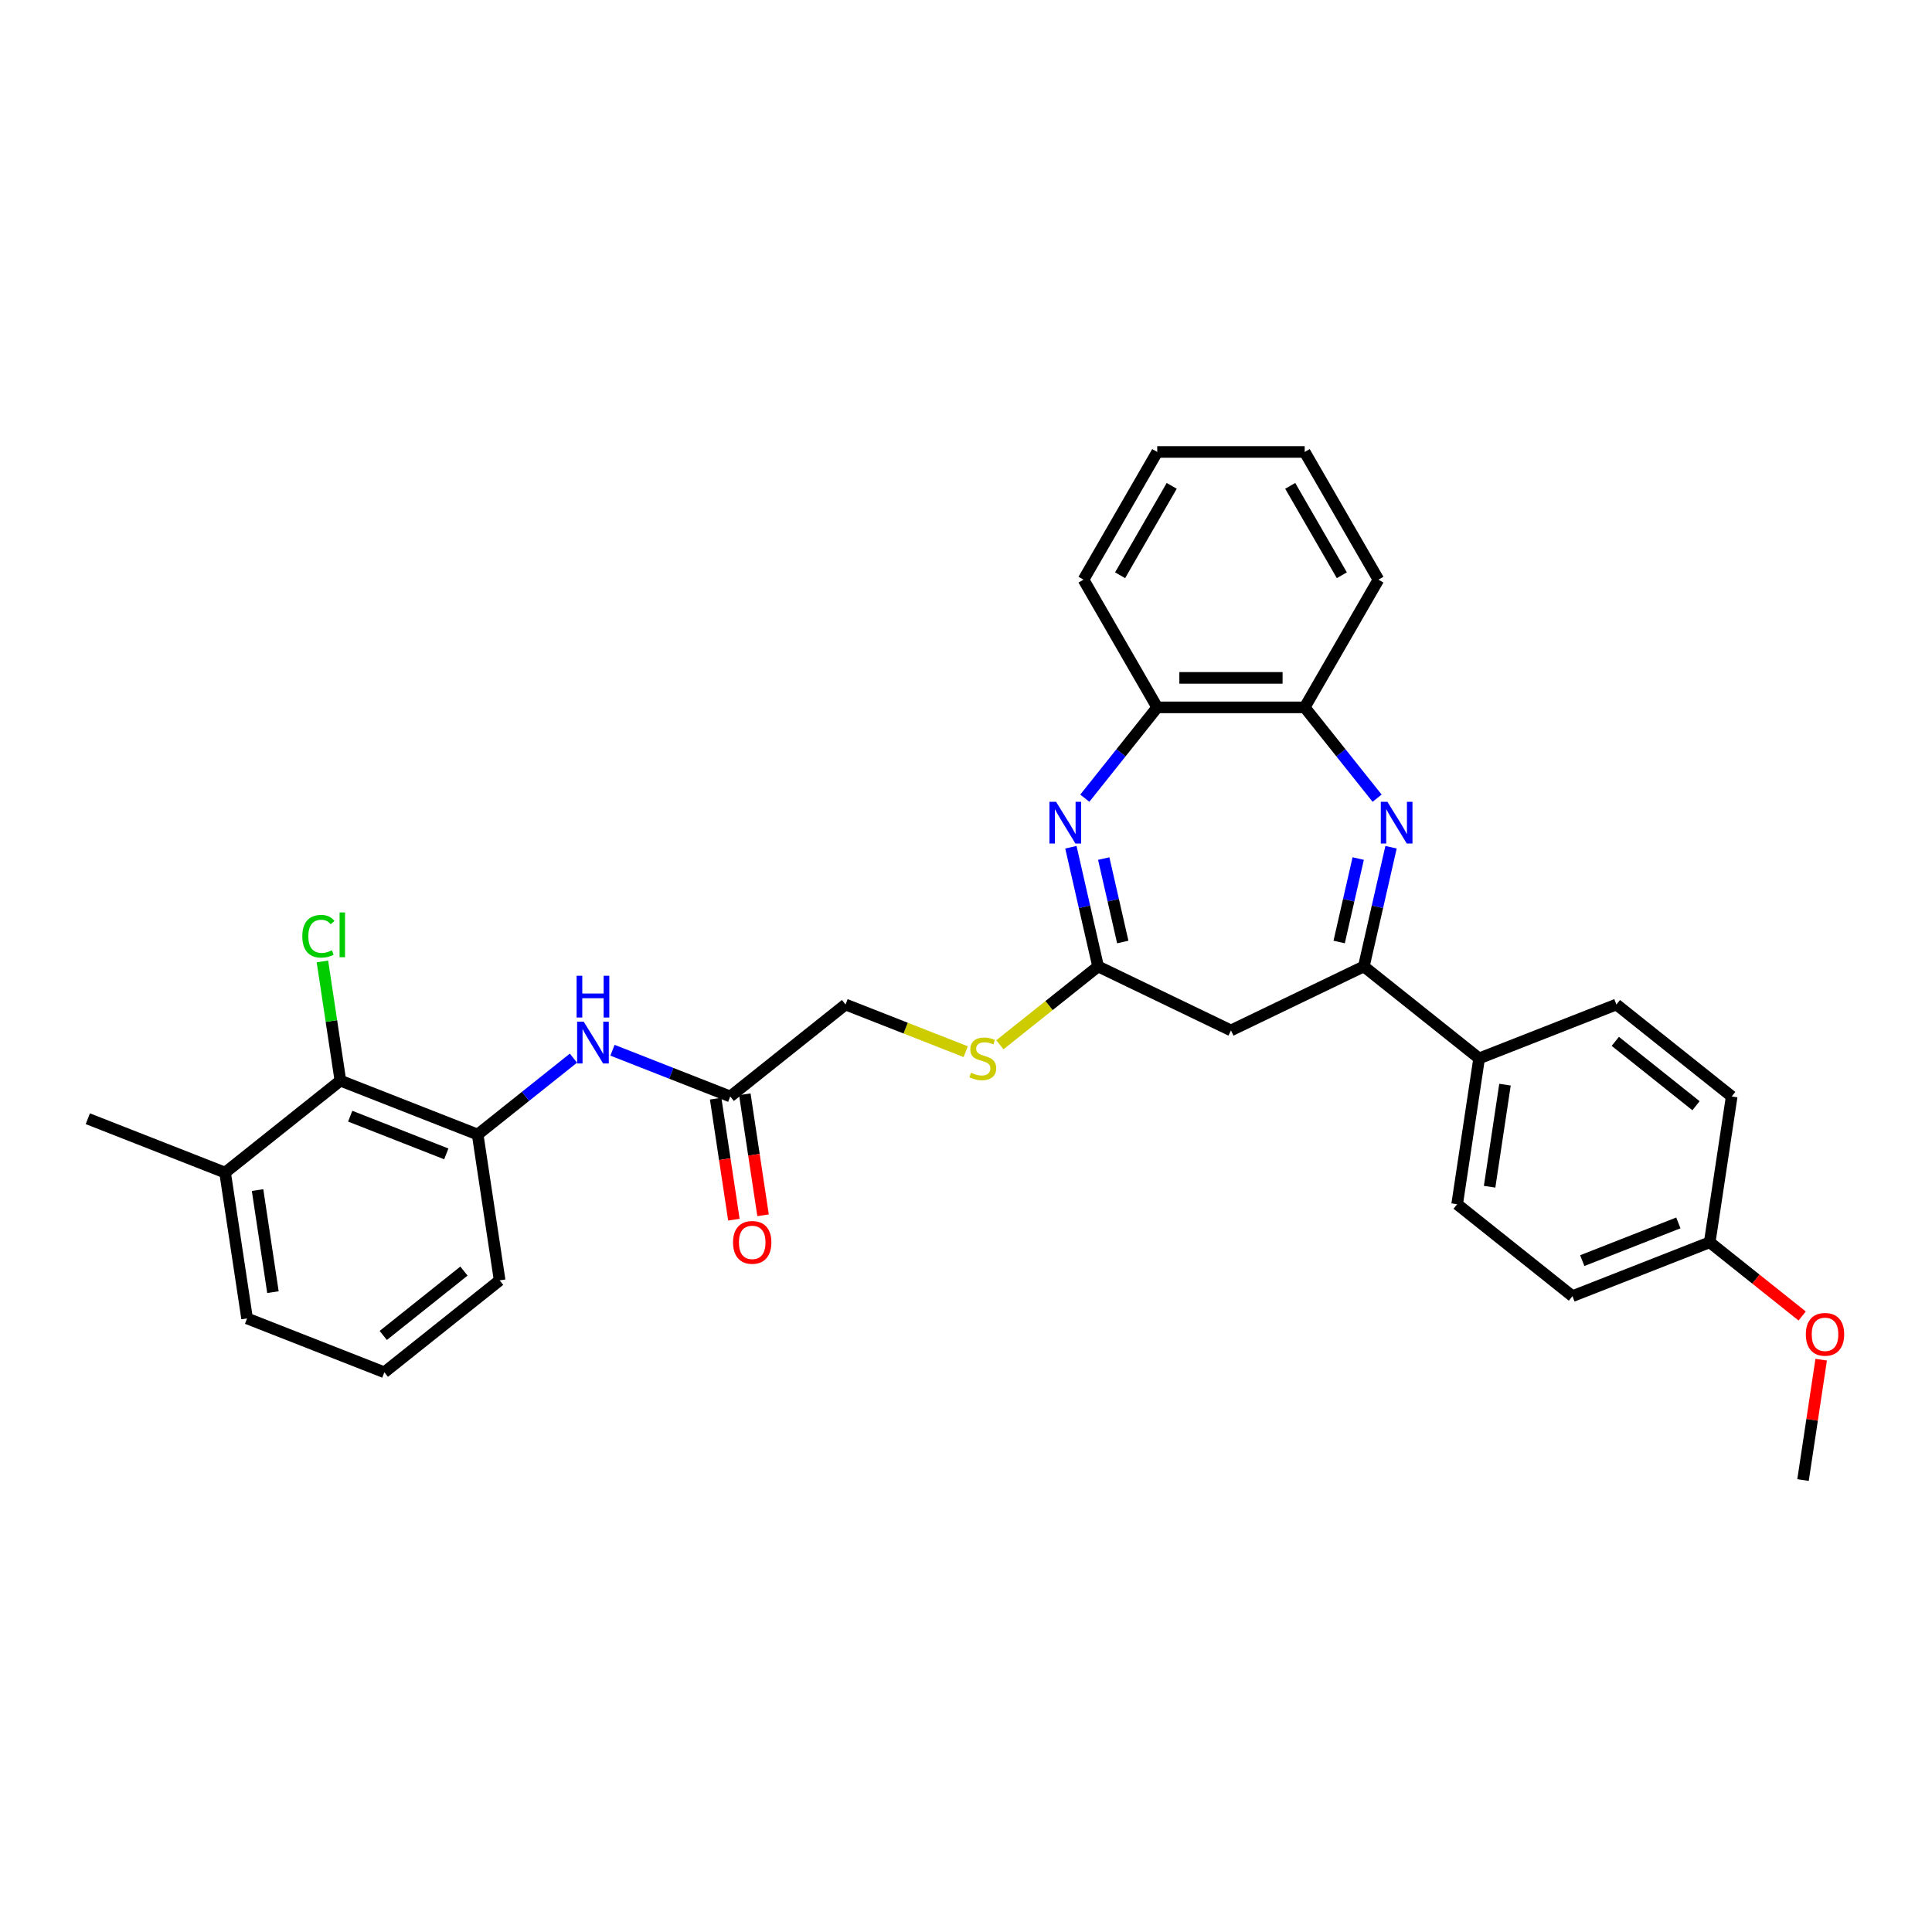 <?xml version='1.0' encoding='iso-8859-1'?>
<svg version='1.1' baseProfile='full'
              xmlns='http://www.w3.org/2000/svg'
                      xmlns:rdkit='http://www.rdkit.org/xml'
                      xmlns:xlink='http://www.w3.org/1999/xlink'
                  xml:space='preserve'
width='1000px' height='1000px' viewBox='0 0 1000 1000'>
<!-- END OF HEADER -->
<rect style='opacity:1.0;fill:#FFFFFF;stroke:none' width='1000' height='1000' x='0' y='0'> </rect>
<path class='bond-1' d='M 719.998,438.53 L 712.957,469.38' style='fill:none;fill-rule:evenodd;stroke:#0000FF;stroke-width:6px;stroke-linecap:butt;stroke-linejoin:miter;stroke-opacity:1' />
<path class='bond-1' d='M 712.957,469.38 L 705.915,500.23' style='fill:none;fill-rule:evenodd;stroke:#000000;stroke-width:6px;stroke-linecap:butt;stroke-linejoin:miter;stroke-opacity:1' />
<path class='bond-1' d='M 703.002,444.388 L 698.073,465.983' style='fill:none;fill-rule:evenodd;stroke:#0000FF;stroke-width:6px;stroke-linecap:butt;stroke-linejoin:miter;stroke-opacity:1' />
<path class='bond-1' d='M 698.073,465.983 L 693.145,487.578' style='fill:none;fill-rule:evenodd;stroke:#000000;stroke-width:6px;stroke-linecap:butt;stroke-linejoin:miter;stroke-opacity:1' />
<path class='bond-4' d='M 712.794,413.141 L 694.052,389.639' style='fill:none;fill-rule:evenodd;stroke:#0000FF;stroke-width:6px;stroke-linecap:butt;stroke-linejoin:miter;stroke-opacity:1' />
<path class='bond-4' d='M 694.052,389.639 L 675.31,366.137' style='fill:none;fill-rule:evenodd;stroke:#000000;stroke-width:6px;stroke-linecap:butt;stroke-linejoin:miter;stroke-opacity:1' />
<path class='bond-0' d='M 561.495,413.141 L 580.238,389.639' style='fill:none;fill-rule:evenodd;stroke:#0000FF;stroke-width:6px;stroke-linecap:butt;stroke-linejoin:miter;stroke-opacity:1' />
<path class='bond-0' d='M 580.238,389.639 L 598.98,366.137' style='fill:none;fill-rule:evenodd;stroke:#000000;stroke-width:6px;stroke-linecap:butt;stroke-linejoin:miter;stroke-opacity:1' />
<path class='bond-31' d='M 554.292,438.53 L 561.333,469.38' style='fill:none;fill-rule:evenodd;stroke:#0000FF;stroke-width:6px;stroke-linecap:butt;stroke-linejoin:miter;stroke-opacity:1' />
<path class='bond-31' d='M 561.333,469.38 L 568.374,500.23' style='fill:none;fill-rule:evenodd;stroke:#000000;stroke-width:6px;stroke-linecap:butt;stroke-linejoin:miter;stroke-opacity:1' />
<path class='bond-31' d='M 571.287,444.388 L 576.216,465.983' style='fill:none;fill-rule:evenodd;stroke:#0000FF;stroke-width:6px;stroke-linecap:butt;stroke-linejoin:miter;stroke-opacity:1' />
<path class='bond-31' d='M 576.216,465.983 L 581.145,487.578' style='fill:none;fill-rule:evenodd;stroke:#000000;stroke-width:6px;stroke-linecap:butt;stroke-linejoin:miter;stroke-opacity:1' />
<path class='bond-3' d='M 705.915,500.23 L 637.145,533.348' style='fill:none;fill-rule:evenodd;stroke:#000000;stroke-width:6px;stroke-linecap:butt;stroke-linejoin:miter;stroke-opacity:1' />
<path class='bond-10' d='M 705.915,500.23 L 765.592,547.82' style='fill:none;fill-rule:evenodd;stroke:#000000;stroke-width:6px;stroke-linecap:butt;stroke-linejoin:miter;stroke-opacity:1' />
<path class='bond-2' d='M 568.374,500.23 L 637.145,533.348' style='fill:none;fill-rule:evenodd;stroke:#000000;stroke-width:6px;stroke-linecap:butt;stroke-linejoin:miter;stroke-opacity:1' />
<path class='bond-11' d='M 568.374,500.23 L 542.955,520.501' style='fill:none;fill-rule:evenodd;stroke:#000000;stroke-width:6px;stroke-linecap:butt;stroke-linejoin:miter;stroke-opacity:1' />
<path class='bond-11' d='M 542.955,520.501 L 517.536,540.772' style='fill:none;fill-rule:evenodd;stroke:#CCCC00;stroke-width:6px;stroke-linecap:butt;stroke-linejoin:miter;stroke-opacity:1' />
<path class='bond-5' d='M 675.31,366.137 L 598.98,366.137' style='fill:none;fill-rule:evenodd;stroke:#000000;stroke-width:6px;stroke-linecap:butt;stroke-linejoin:miter;stroke-opacity:1' />
<path class='bond-5' d='M 663.86,350.871 L 610.43,350.871' style='fill:none;fill-rule:evenodd;stroke:#000000;stroke-width:6px;stroke-linecap:butt;stroke-linejoin:miter;stroke-opacity:1' />
<path class='bond-24' d='M 675.31,366.137 L 713.474,300.034' style='fill:none;fill-rule:evenodd;stroke:#000000;stroke-width:6px;stroke-linecap:butt;stroke-linejoin:miter;stroke-opacity:1' />
<path class='bond-25' d='M 598.98,366.137 L 560.815,300.034' style='fill:none;fill-rule:evenodd;stroke:#000000;stroke-width:6px;stroke-linecap:butt;stroke-linejoin:miter;stroke-opacity:1' />
<path class='bond-6' d='M 247.238,587.229 L 272.023,567.463' style='fill:none;fill-rule:evenodd;stroke:#000000;stroke-width:6px;stroke-linecap:butt;stroke-linejoin:miter;stroke-opacity:1' />
<path class='bond-6' d='M 272.023,567.463 L 296.808,547.698' style='fill:none;fill-rule:evenodd;stroke:#0000FF;stroke-width:6px;stroke-linecap:butt;stroke-linejoin:miter;stroke-opacity:1' />
<path class='bond-8' d='M 247.238,587.229 L 176.184,559.343' style='fill:none;fill-rule:evenodd;stroke:#000000;stroke-width:6px;stroke-linecap:butt;stroke-linejoin:miter;stroke-opacity:1' />
<path class='bond-8' d='M 231.002,597.257 L 181.265,577.736' style='fill:none;fill-rule:evenodd;stroke:#000000;stroke-width:6px;stroke-linecap:butt;stroke-linejoin:miter;stroke-opacity:1' />
<path class='bond-21' d='M 247.238,587.229 L 258.614,662.706' style='fill:none;fill-rule:evenodd;stroke:#000000;stroke-width:6px;stroke-linecap:butt;stroke-linejoin:miter;stroke-opacity:1' />
<path class='bond-7' d='M 317.02,543.605 L 347.494,555.565' style='fill:none;fill-rule:evenodd;stroke:#0000FF;stroke-width:6px;stroke-linecap:butt;stroke-linejoin:miter;stroke-opacity:1' />
<path class='bond-7' d='M 347.494,555.565 L 377.968,567.525' style='fill:none;fill-rule:evenodd;stroke:#000000;stroke-width:6px;stroke-linecap:butt;stroke-linejoin:miter;stroke-opacity:1' />
<path class='bond-13' d='M 176.184,559.343 L 116.508,606.934' style='fill:none;fill-rule:evenodd;stroke:#000000;stroke-width:6px;stroke-linecap:butt;stroke-linejoin:miter;stroke-opacity:1' />
<path class='bond-17' d='M 176.184,559.343 L 171.534,528.489' style='fill:none;fill-rule:evenodd;stroke:#000000;stroke-width:6px;stroke-linecap:butt;stroke-linejoin:miter;stroke-opacity:1' />
<path class='bond-17' d='M 171.534,528.489 L 166.884,497.636' style='fill:none;fill-rule:evenodd;stroke:#00CC00;stroke-width:6px;stroke-linecap:butt;stroke-linejoin:miter;stroke-opacity:1' />
<path class='bond-9' d='M 377.968,567.525 L 437.644,519.934' style='fill:none;fill-rule:evenodd;stroke:#000000;stroke-width:6px;stroke-linecap:butt;stroke-linejoin:miter;stroke-opacity:1' />
<path class='bond-12' d='M 370.42,568.662 L 375.14,599.982' style='fill:none;fill-rule:evenodd;stroke:#000000;stroke-width:6px;stroke-linecap:butt;stroke-linejoin:miter;stroke-opacity:1' />
<path class='bond-12' d='M 375.14,599.982 L 379.861,631.301' style='fill:none;fill-rule:evenodd;stroke:#FF0000;stroke-width:6px;stroke-linecap:butt;stroke-linejoin:miter;stroke-opacity:1' />
<path class='bond-12' d='M 385.515,566.387 L 390.236,597.706' style='fill:none;fill-rule:evenodd;stroke:#000000;stroke-width:6px;stroke-linecap:butt;stroke-linejoin:miter;stroke-opacity:1' />
<path class='bond-12' d='M 390.236,597.706 L 394.956,629.026' style='fill:none;fill-rule:evenodd;stroke:#FF0000;stroke-width:6px;stroke-linecap:butt;stroke-linejoin:miter;stroke-opacity:1' />
<path class='bond-14' d='M 765.592,547.82 L 754.216,623.297' style='fill:none;fill-rule:evenodd;stroke:#000000;stroke-width:6px;stroke-linecap:butt;stroke-linejoin:miter;stroke-opacity:1' />
<path class='bond-14' d='M 778.981,561.417 L 771.018,614.251' style='fill:none;fill-rule:evenodd;stroke:#000000;stroke-width:6px;stroke-linecap:butt;stroke-linejoin:miter;stroke-opacity:1' />
<path class='bond-15' d='M 765.592,547.82 L 836.645,519.934' style='fill:none;fill-rule:evenodd;stroke:#000000;stroke-width:6px;stroke-linecap:butt;stroke-linejoin:miter;stroke-opacity:1' />
<path class='bond-16' d='M 499.859,544.351 L 468.751,532.143' style='fill:none;fill-rule:evenodd;stroke:#CCCC00;stroke-width:6px;stroke-linecap:butt;stroke-linejoin:miter;stroke-opacity:1' />
<path class='bond-16' d='M 468.751,532.143 L 437.644,519.934' style='fill:none;fill-rule:evenodd;stroke:#000000;stroke-width:6px;stroke-linecap:butt;stroke-linejoin:miter;stroke-opacity:1' />
<path class='bond-27' d='M 116.508,606.934 L 45.455,579.047' style='fill:none;fill-rule:evenodd;stroke:#000000;stroke-width:6px;stroke-linecap:butt;stroke-linejoin:miter;stroke-opacity:1' />
<path class='bond-34' d='M 116.508,606.934 L 127.884,682.411' style='fill:none;fill-rule:evenodd;stroke:#000000;stroke-width:6px;stroke-linecap:butt;stroke-linejoin:miter;stroke-opacity:1' />
<path class='bond-34' d='M 133.31,615.98 L 141.273,668.814' style='fill:none;fill-rule:evenodd;stroke:#000000;stroke-width:6px;stroke-linecap:butt;stroke-linejoin:miter;stroke-opacity:1' />
<path class='bond-19' d='M 754.216,623.297 L 813.893,670.888' style='fill:none;fill-rule:evenodd;stroke:#000000;stroke-width:6px;stroke-linecap:butt;stroke-linejoin:miter;stroke-opacity:1' />
<path class='bond-20' d='M 836.645,519.934 L 896.322,567.525' style='fill:none;fill-rule:evenodd;stroke:#000000;stroke-width:6px;stroke-linecap:butt;stroke-linejoin:miter;stroke-opacity:1' />
<path class='bond-20' d='M 836.079,539.008 L 877.852,572.322' style='fill:none;fill-rule:evenodd;stroke:#000000;stroke-width:6px;stroke-linecap:butt;stroke-linejoin:miter;stroke-opacity:1' />
<path class='bond-18' d='M 884.946,643.002 L 896.322,567.525' style='fill:none;fill-rule:evenodd;stroke:#000000;stroke-width:6px;stroke-linecap:butt;stroke-linejoin:miter;stroke-opacity:1' />
<path class='bond-22' d='M 884.946,643.002 L 908.869,662.08' style='fill:none;fill-rule:evenodd;stroke:#000000;stroke-width:6px;stroke-linecap:butt;stroke-linejoin:miter;stroke-opacity:1' />
<path class='bond-22' d='M 908.869,662.08 L 932.792,681.157' style='fill:none;fill-rule:evenodd;stroke:#FF0000;stroke-width:6px;stroke-linecap:butt;stroke-linejoin:miter;stroke-opacity:1' />
<path class='bond-33' d='M 884.946,643.002 L 813.893,670.888' style='fill:none;fill-rule:evenodd;stroke:#000000;stroke-width:6px;stroke-linecap:butt;stroke-linejoin:miter;stroke-opacity:1' />
<path class='bond-33' d='M 868.711,632.974 L 818.973,652.494' style='fill:none;fill-rule:evenodd;stroke:#000000;stroke-width:6px;stroke-linecap:butt;stroke-linejoin:miter;stroke-opacity:1' />
<path class='bond-23' d='M 258.614,662.706 L 198.937,710.297' style='fill:none;fill-rule:evenodd;stroke:#000000;stroke-width:6px;stroke-linecap:butt;stroke-linejoin:miter;stroke-opacity:1' />
<path class='bond-23' d='M 240.144,657.909 L 198.371,691.223' style='fill:none;fill-rule:evenodd;stroke:#000000;stroke-width:6px;stroke-linecap:butt;stroke-linejoin:miter;stroke-opacity:1' />
<path class='bond-28' d='M 942.637,703.767 L 937.942,734.918' style='fill:none;fill-rule:evenodd;stroke:#FF0000;stroke-width:6px;stroke-linecap:butt;stroke-linejoin:miter;stroke-opacity:1' />
<path class='bond-28' d='M 937.942,734.918 L 933.246,766.069' style='fill:none;fill-rule:evenodd;stroke:#000000;stroke-width:6px;stroke-linecap:butt;stroke-linejoin:miter;stroke-opacity:1' />
<path class='bond-26' d='M 198.937,710.297 L 127.884,682.411' style='fill:none;fill-rule:evenodd;stroke:#000000;stroke-width:6px;stroke-linecap:butt;stroke-linejoin:miter;stroke-opacity:1' />
<path class='bond-29' d='M 713.474,300.034 L 675.31,233.931' style='fill:none;fill-rule:evenodd;stroke:#000000;stroke-width:6px;stroke-linecap:butt;stroke-linejoin:miter;stroke-opacity:1' />
<path class='bond-29' d='M 694.529,297.751 L 667.814,251.479' style='fill:none;fill-rule:evenodd;stroke:#000000;stroke-width:6px;stroke-linecap:butt;stroke-linejoin:miter;stroke-opacity:1' />
<path class='bond-32' d='M 560.815,300.034 L 598.98,233.931' style='fill:none;fill-rule:evenodd;stroke:#000000;stroke-width:6px;stroke-linecap:butt;stroke-linejoin:miter;stroke-opacity:1' />
<path class='bond-32' d='M 579.761,297.751 L 606.476,251.479' style='fill:none;fill-rule:evenodd;stroke:#000000;stroke-width:6px;stroke-linecap:butt;stroke-linejoin:miter;stroke-opacity:1' />
<path class='bond-30' d='M 675.31,233.931 L 598.98,233.931' style='fill:none;fill-rule:evenodd;stroke:#000000;stroke-width:6px;stroke-linecap:butt;stroke-linejoin:miter;stroke-opacity:1' />
<path  class='atom-0' d='M 718.122 415.006
L 725.205 426.455
Q 725.908 427.585, 727.037 429.63
Q 728.167 431.676, 728.228 431.798
L 728.228 415.006
L 731.098 415.006
L 731.098 436.622
L 728.136 436.622
L 720.534 424.104
Q 719.649 422.639, 718.702 420.959
Q 717.786 419.28, 717.511 418.761
L 717.511 436.622
L 714.702 436.622
L 714.702 415.006
L 718.122 415.006
' fill='#0000FF'/>
<path  class='atom-1' d='M 546.611 415.006
L 553.695 426.455
Q 554.397 427.585, 555.526 429.63
Q 556.656 431.676, 556.717 431.798
L 556.717 415.006
L 559.587 415.006
L 559.587 436.622
L 556.626 436.622
L 549.023 424.104
Q 548.138 422.639, 547.191 420.959
Q 546.275 419.28, 546.001 418.761
L 546.001 436.622
L 543.192 436.622
L 543.192 415.006
L 546.611 415.006
' fill='#0000FF'/>
<path  class='atom-8' d='M 302.136 528.83
L 309.22 540.28
Q 309.922 541.409, 311.052 543.455
Q 312.181 545.501, 312.242 545.623
L 312.242 528.83
L 315.112 528.83
L 315.112 550.447
L 312.151 550.447
L 304.548 537.929
Q 303.663 536.463, 302.716 534.784
Q 301.8 533.105, 301.526 532.586
L 301.526 550.447
L 298.717 550.447
L 298.717 528.83
L 302.136 528.83
' fill='#0000FF'/>
<path  class='atom-8' d='M 298.457 505.052
L 301.388 505.052
L 301.388 514.242
L 312.441 514.242
L 312.441 505.052
L 315.372 505.052
L 315.372 526.669
L 312.441 526.669
L 312.441 516.685
L 301.388 516.685
L 301.388 526.669
L 298.457 526.669
L 298.457 505.052
' fill='#0000FF'/>
<path  class='atom-12' d='M 502.591 555.24
Q 502.835 555.331, 503.843 555.759
Q 504.851 556.186, 505.95 556.461
Q 507.079 556.705, 508.178 556.705
Q 510.224 556.705, 511.415 555.728
Q 512.606 554.721, 512.606 552.98
Q 512.606 551.79, 511.995 551.057
Q 511.415 550.324, 510.499 549.927
Q 509.583 549.53, 508.056 549.072
Q 506.133 548.492, 504.973 547.943
Q 503.843 547.393, 503.019 546.233
Q 502.225 545.073, 502.225 543.119
Q 502.225 540.401, 504.057 538.722
Q 505.919 537.043, 509.583 537.043
Q 512.087 537.043, 514.926 538.233
L 514.224 540.584
Q 511.629 539.516, 509.675 539.516
Q 507.568 539.516, 506.408 540.401
Q 505.247 541.256, 505.278 542.752
Q 505.278 543.912, 505.858 544.615
Q 506.469 545.317, 507.324 545.714
Q 508.209 546.111, 509.675 546.569
Q 511.629 547.179, 512.789 547.79
Q 513.949 548.401, 514.773 549.652
Q 515.628 550.874, 515.628 552.98
Q 515.628 555.972, 513.613 557.591
Q 511.629 559.178, 508.301 559.178
Q 506.377 559.178, 504.912 558.751
Q 503.477 558.354, 501.767 557.652
L 502.591 555.24
' fill='#CCCC00'/>
<path  class='atom-13' d='M 379.421 643.063
Q 379.421 637.872, 381.986 634.972
Q 384.55 632.071, 389.344 632.071
Q 394.137 632.071, 396.702 634.972
Q 399.267 637.872, 399.267 643.063
Q 399.267 648.314, 396.672 651.306
Q 394.076 654.268, 389.344 654.268
Q 384.581 654.268, 381.986 651.306
Q 379.421 648.345, 379.421 643.063
M 389.344 651.825
Q 392.641 651.825, 394.412 649.627
Q 396.214 647.398, 396.214 643.063
Q 396.214 638.819, 394.412 636.682
Q 392.641 634.514, 389.344 634.514
Q 386.046 634.514, 384.245 636.651
Q 382.474 638.788, 382.474 643.063
Q 382.474 647.429, 384.245 649.627
Q 386.046 651.825, 389.344 651.825
' fill='#FF0000'/>
<path  class='atom-18' d='M 156.473 484.614
Q 156.473 479.24, 158.977 476.431
Q 161.511 473.592, 166.304 473.592
Q 170.762 473.592, 173.143 476.737
L 171.128 478.385
Q 169.388 476.096, 166.304 476.096
Q 163.037 476.096, 161.297 478.294
Q 159.587 480.462, 159.587 484.614
Q 159.587 488.888, 161.358 491.087
Q 163.159 493.285, 166.64 493.285
Q 169.022 493.285, 171.8 491.85
L 172.655 494.14
Q 171.525 494.873, 169.815 495.3
Q 168.106 495.728, 166.213 495.728
Q 161.511 495.728, 158.977 492.858
Q 156.473 489.988, 156.473 484.614
' fill='#00CC00'/>
<path  class='atom-18' d='M 175.769 472.279
L 178.578 472.279
L 178.578 495.453
L 175.769 495.453
L 175.769 472.279
' fill='#00CC00'/>
<path  class='atom-23' d='M 934.7 690.654
Q 934.7 685.463, 937.264 682.563
Q 939.829 679.662, 944.623 679.662
Q 949.416 679.662, 951.981 682.563
Q 954.545 685.463, 954.545 690.654
Q 954.545 695.905, 951.95 698.897
Q 949.355 701.859, 944.623 701.859
Q 939.86 701.859, 937.264 698.897
Q 934.7 695.936, 934.7 690.654
M 944.623 699.416
Q 947.92 699.416, 949.691 697.218
Q 951.492 694.989, 951.492 690.654
Q 951.492 686.41, 949.691 684.272
Q 947.92 682.105, 944.623 682.105
Q 941.325 682.105, 939.524 684.242
Q 937.753 686.379, 937.753 690.654
Q 937.753 695.02, 939.524 697.218
Q 941.325 699.416, 944.623 699.416
' fill='#FF0000'/>
</svg>
